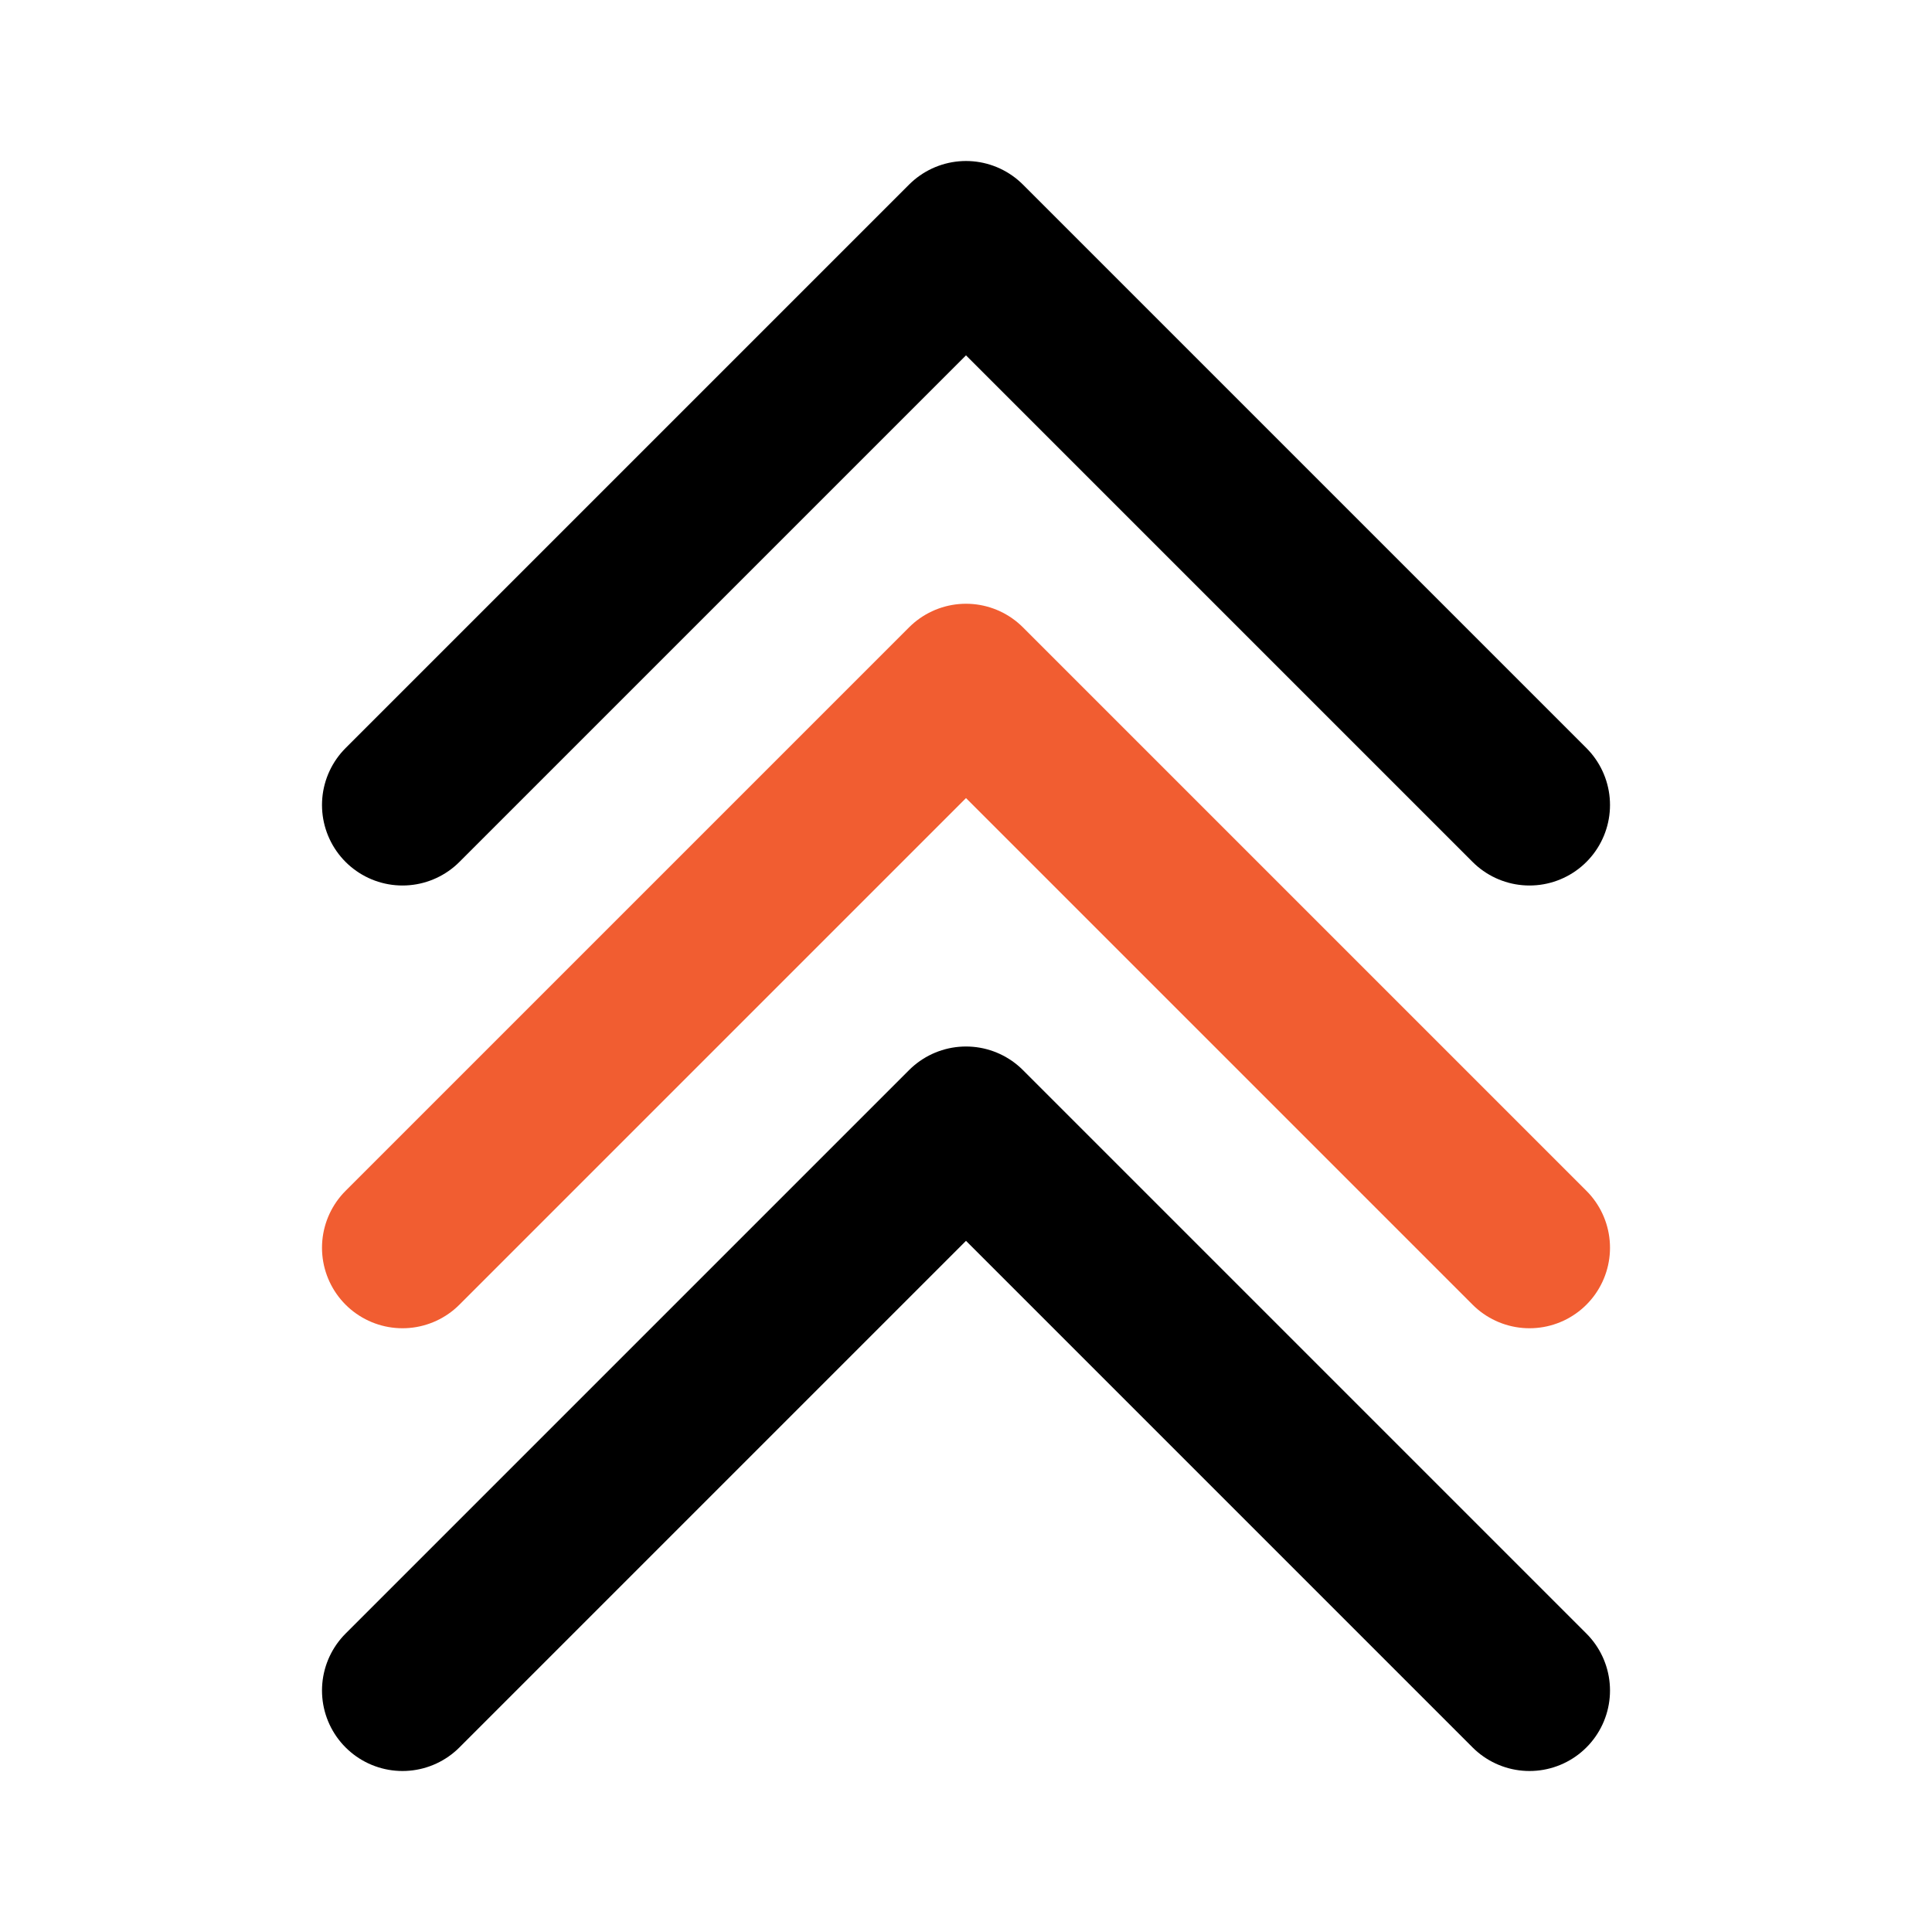 <!DOCTYPE svg PUBLIC "-//W3C//DTD SVG 1.1//EN" "http://www.w3.org/Graphics/SVG/1.1/DTD/svg11.dtd">
<!-- Uploaded to: SVG Repo, www.svgrepo.com, Transformed by: SVG Repo Mixer Tools -->
<svg fill="#000000" width="800px" height="800px" viewBox="0 0 24 24" id="triple-up-sign" data-name="Line Color" xmlns="http://www.w3.org/2000/svg" class="icon line-color">
<g id="SVGRepo_bgCarrier" stroke-width="0"/>
<g id="SVGRepo_tracerCarrier" stroke-linecap="round" stroke-linejoin="round"/>
<g id="SVGRepo_iconCarrier">
<polyline id="secondary" points="19 15.5 12 8.5 5 15.5" style="fill: none; stroke: #F15d31; stroke-linecap: round; stroke-linejoin: round; stroke-width: 2;"/>
<polyline id="primary" points="5 10 12 3 19 10" style="fill: none; stroke: #000000; stroke-linecap: round; stroke-linejoin: round; stroke-width: 2;"/>
<polyline id="primary-2" data-name="primary" points="19 21 12 14 5 21" style="fill: none; stroke: #000000; stroke-linecap: round; stroke-linejoin: round; stroke-width: 2;"/>
</g>
</svg>
